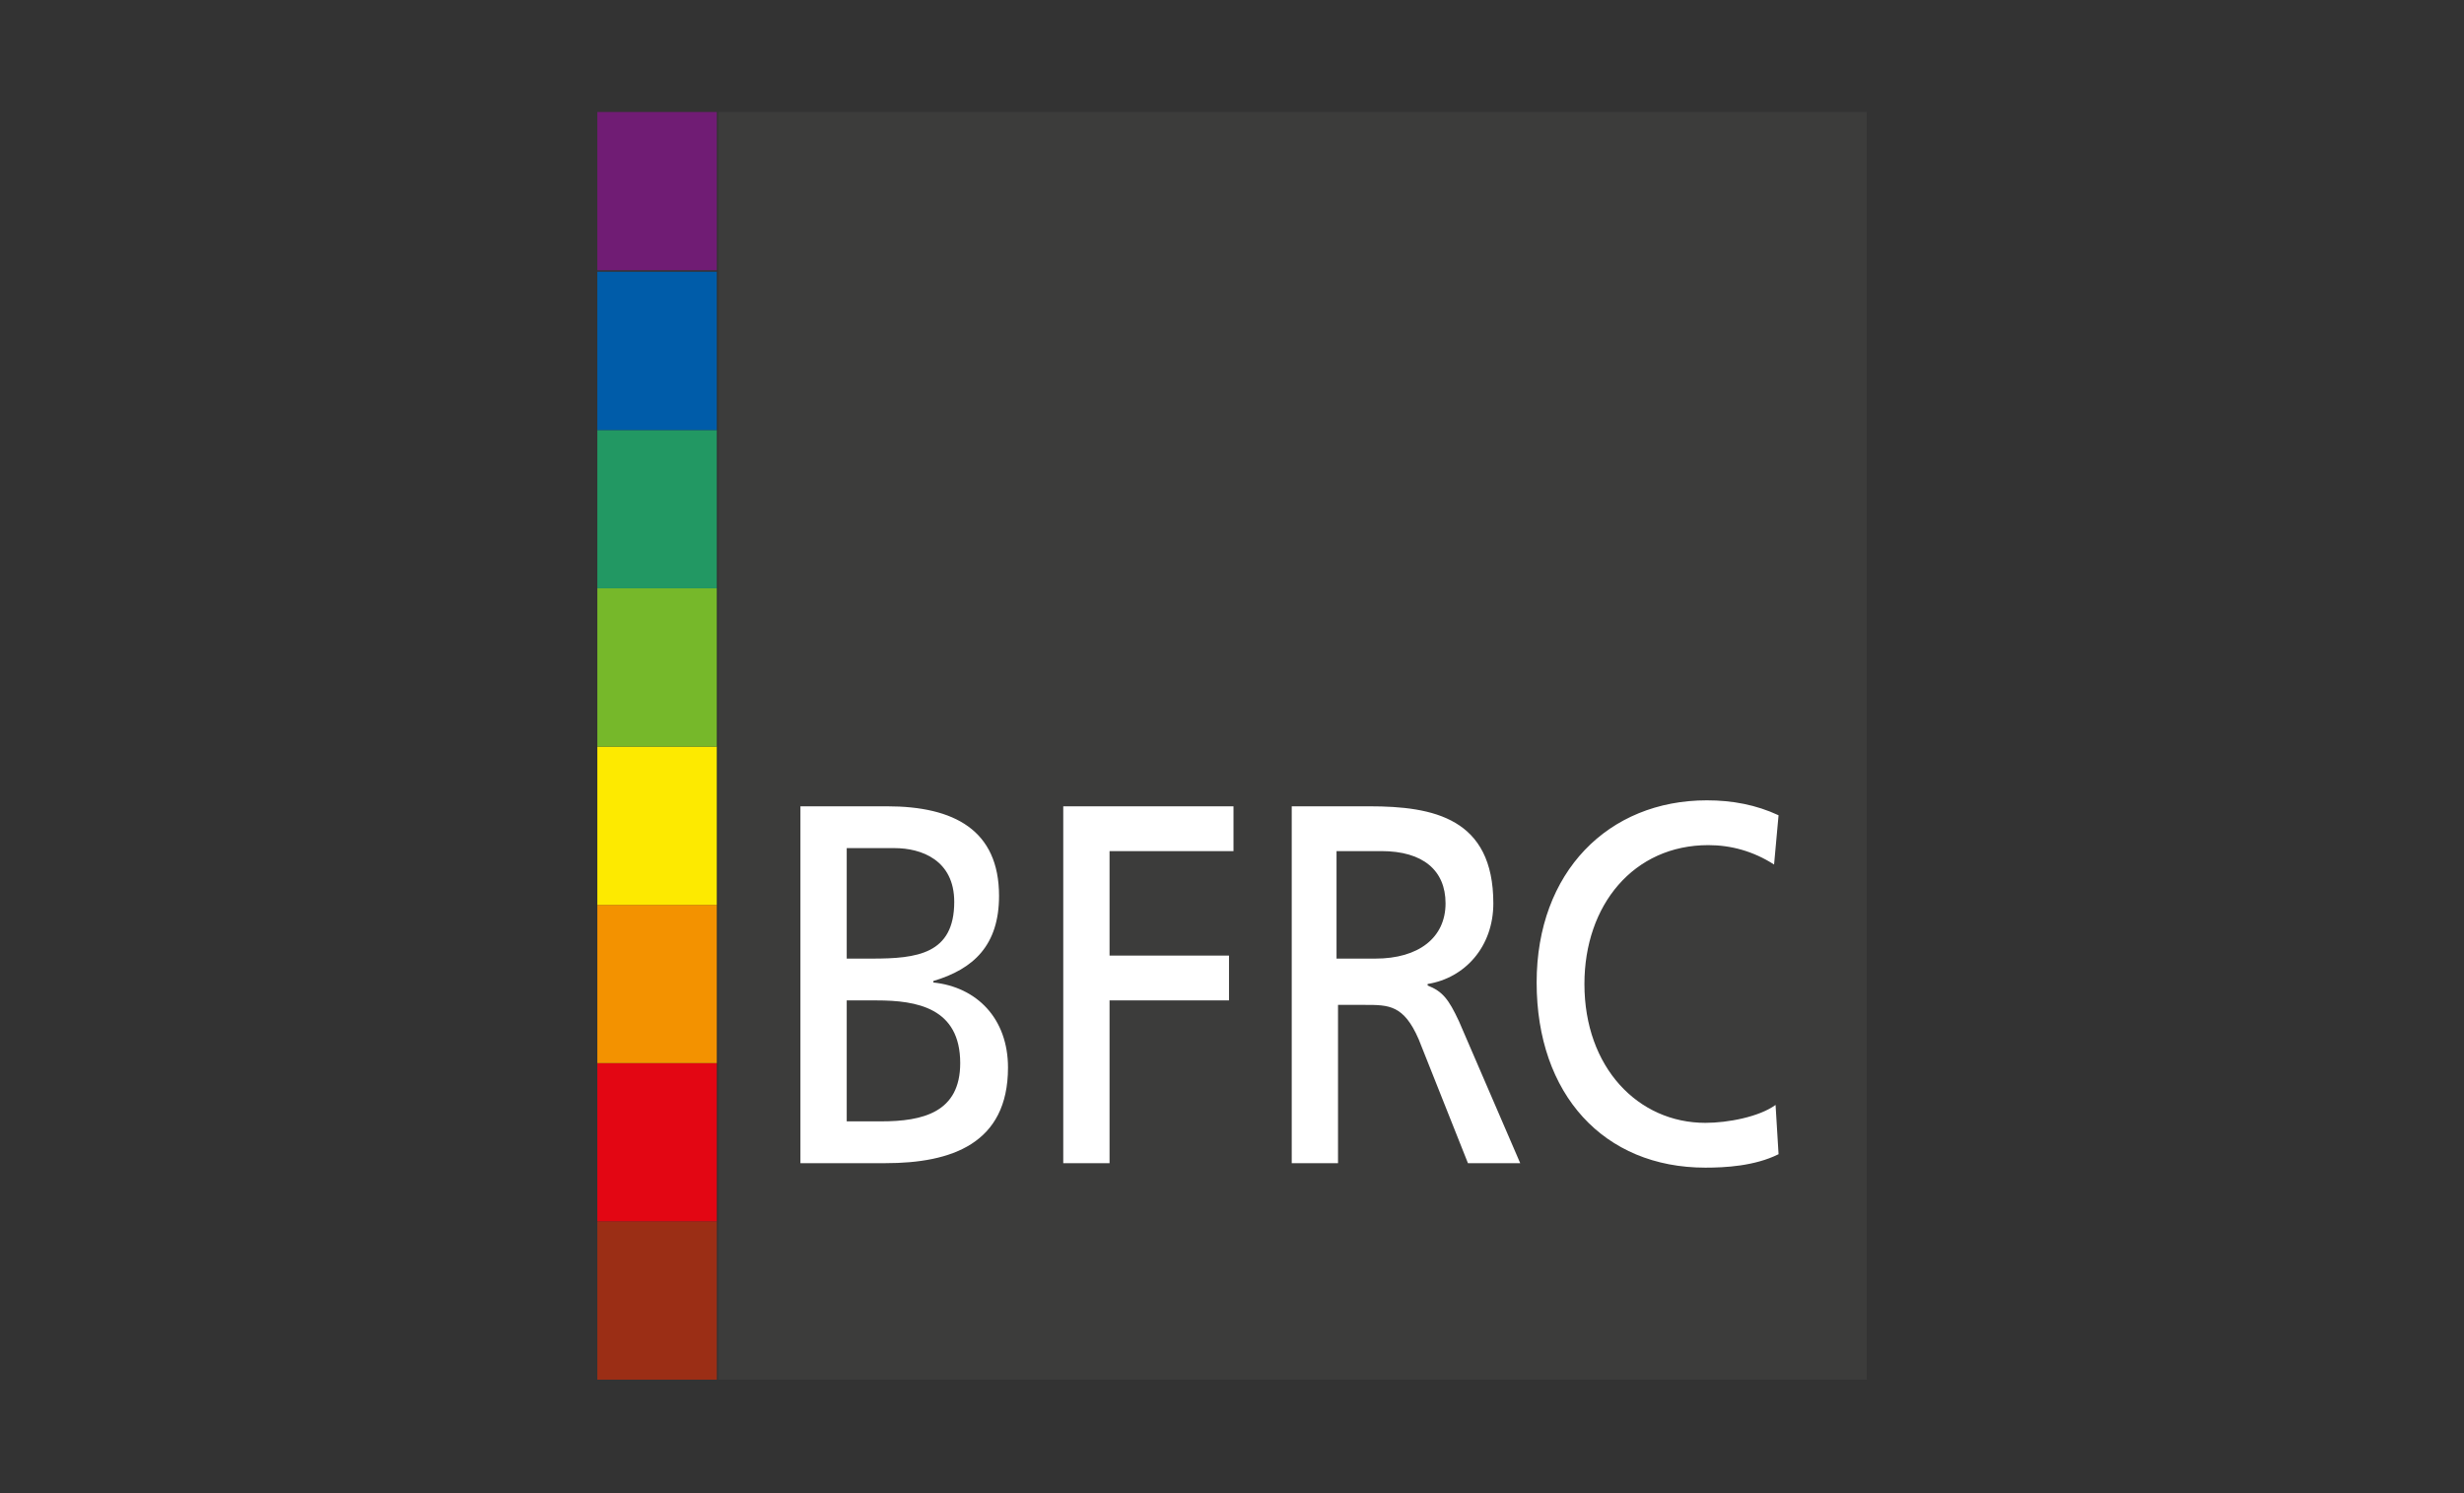 <svg xmlns="http://www.w3.org/2000/svg" xmlns:xlink="http://www.w3.org/1999/xlink" width="165" height="100" viewBox="0 0 165 100"><rect x="0" y="0" width="165" height="100" fill="#333333" stroke="none"/><style type="text/css">.st0{clip-path:url(#SVGID_2_);fill:#3C3C3B;} .st1{clip-path:url(#SVGID_2_);fill:#9B2E15;} .st2{clip-path:url(#SVGID_2_);fill:#E30613;} .st3{clip-path:url(#SVGID_2_);fill:#F39200;} .st4{clip-path:url(#SVGID_2_);fill:#FDEA00;} .st5{clip-path:url(#SVGID_2_);fill:#76B82A;} .st6{clip-path:url(#SVGID_2_);fill:#229863;} .st7{clip-path:url(#SVGID_2_);fill:#005CA9;} .st8{clip-path:url(#SVGID_2_);fill:#701C74;} .st9{clip-path:url(#SVGID_2_);} .st10{clip-path:url(#SVGID_4_);fill:#FFFFFF;}</style><defs><path id="SVGID_1_" d="M37.9 5.4h89.2v89.2h-89.2z"/></defs><clipPath id="SVGID_2_"><use xlink:href="#SVGID_1_" overflow="visible"/></clipPath><path class="st0" d="M48.1 7.5h76.9v84.9h-76.9z"/><path class="st1" d="M40 81.8h8v10.6h-8z"/><path class="st2" d="M40 71.2h8v10.6h-8z"/><path class="st3" d="M40 60.6h8v10.6h-8z"/><path class="st4" d="M40 50h8v10.6h-8z"/><path class="st5" d="M40 39.4h8v10.6h-8z"/><path class="st6" d="M40 28.8h8v10.6h-8z"/><path class="st7" d="M40 18.2h8v10.6h-8z"/><path class="st8" d="M40 7.5h8v10.6h-8z"/><g class="st9"><defs><path id="SVGID_3_" d="M37.9 5.4h89.2v89.2h-89.2z"/></defs><clipPath id="SVGID_4_"><use xlink:href="#SVGID_3_" overflow="visible"/></clipPath><path class="st10" d="M118.8 57.9c-1.4-.9-2.9-1.3-4.4-1.3-5 0-8.3 4-8.3 9.3 0 5.6 3.6 9.3 8.1 9.3 1.5 0 3.6-.4 4.7-1.2l.2 3.3c-1.6.8-3.6.9-4.9.9-6.8 0-11.3-4.9-11.3-12.4 0-7.4 4.8-12.2 11.4-12.2 1.7 0 3.3.3 4.8 1l-.3 3.3zM86.4 54h5.3c4.3 0 8.3.8 8.3 6.5 0 2.9-1.9 5-4.4 5.4v.1c1 .4 1.4.9 2.1 2.4l4.1 9.5h-3.5l-3.3-8.3c-1-2.3-2-2.3-3.6-2.3h-1.8v10.6h-3.1v-23.9zm3.1 10.2h2.6c2.9 0 4.7-1.4 4.7-3.7 0-2.2-1.5-3.5-4.3-3.5h-3v7.2zM71.2 54h11.4v3h-8.3v7h8v3h-8v10.9h-3.1zM53.6 54h5.8c4.5 0 7.5 1.6 7.5 6 0 3.3-1.7 4.9-4.4 5.7v.1c2.9.3 5 2.4 5 5.7 0 5.1-3.8 6.4-8.2 6.4h-5.7v-23.9zm3.1 10.2h1.7c3 0 5.5-.3 5.5-3.8 0-2.8-2.2-3.6-4-3.6h-3.2v7.4zm0 10.9h2.3c2.8 0 5.3-.6 5.3-3.9 0-3.7-2.9-4.2-5.6-4.2h-2v8.1z"/></g></svg>